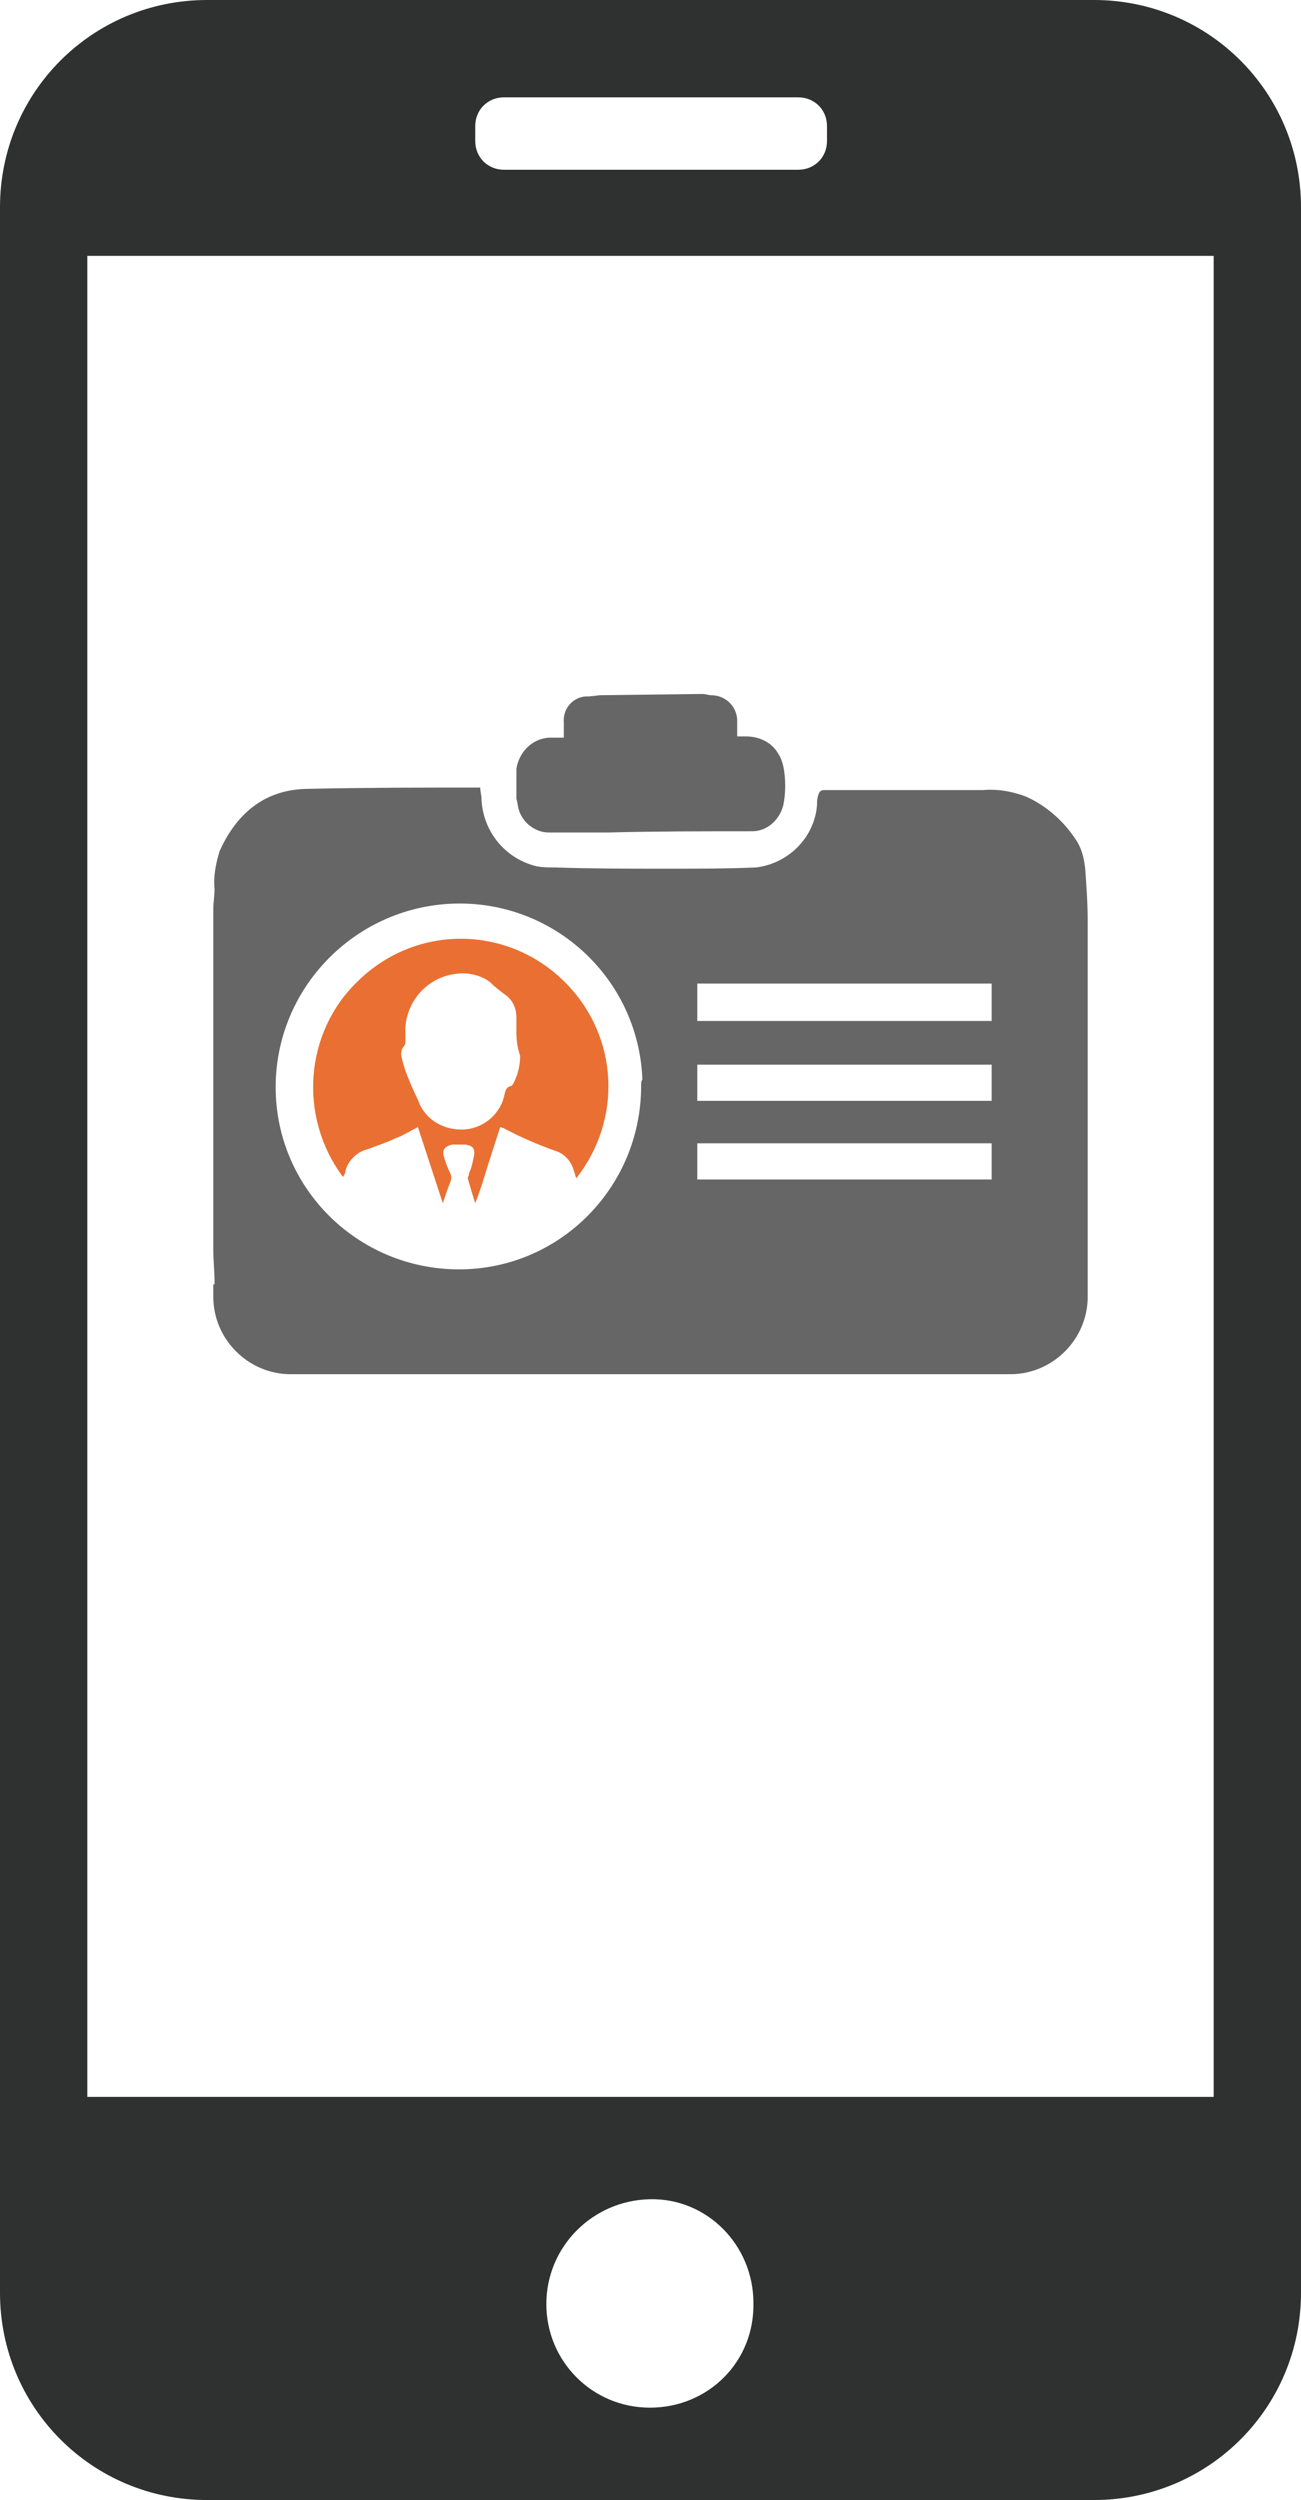 <?xml version="1.0" encoding="utf-8"?>
<!-- Generator: Adobe Illustrator 19.0.0, SVG Export Plug-In . SVG Version: 6.00 Build 0)  -->
<svg version="1.1" id="Capa_1" xmlns="http://www.w3.org/2000/svg" xmlns:xlink="http://www.w3.org/1999/xlink" x="0px" y="0px"
	 viewBox="-368 198 104.3 200.3" style="enable-background:new -368 198 104.3 200.3;" xml:space="preserve">
<style type="text/css">
	.st0{fill:#2F3030;}
	.st1{fill:#666666;}
	.st2{fill:#E97032;}
	.st3{fill:none;}
</style>
<title>app-valida</title>
<g id="Capa_2">
	<g id="app-valida">
		<path class="st0" d="M-280.3,198h-71.1c-9.2,0-16.6,7.4-16.6,16.6c0,0,0,0,0,0v167.1c0,9.2,7.4,16.6,16.6,16.6l0,0h71.1
			c9.2,0,16.6-7.4,16.6-16.6l0,0V214.6C-263.7,205.4-271.1,198-280.3,198C-280.3,198-280.3,198-280.3,198z M-329.9,208.1
			c0-1.3,1-2.3,2.3-2.3l0,0h23.6c1.3,0,2.3,1,2.3,2.3l0,0v1.2c0,1.3-1,2.3-2.3,2.3l0,0h-23.6c-1.3,0-2.3-1-2.3-2.3l0,0L-329.9,208.1
			z M-315.9,390.9c-4.6,0-8.3-3.7-8.3-8.3s3.7-8.3,8.3-8.4s8.3,3.7,8.3,8.3c0,0,0,0,0,0C-307.5,387.2-311.2,390.9-315.9,390.9z
			 M-270.7,366H-361V218.5h90.3V366z"/>
		<path class="st1" d="M-311.7,253.6c0.3,0,0.5,0.1,0.7,0.1c1.1,0,2,0.8,2.1,1.9c0,0,0,0.1,0,0.1c0,0.4,0,0.8,0,1.3h0.7
			c1.1,0,2.1,0.5,2.6,1.4c0.2,0.3,0.3,0.6,0.4,1c0.2,1,0.2,2.1,0,3.1c-0.3,1.2-1.3,2.1-2.5,2.1c-3.9,0-7.7,0-11.6,0.1
			c-1.6,0-3.1,0-4.7,0c-1.1,0-2.1-0.8-2.4-1.8c-0.1-0.3-0.1-0.6-0.2-0.9c0-0.8,0-1.6,0-2.4c0.2-1.3,1.2-2.4,2.6-2.5
			c0.4,0,0.8,0,1.2,0c0-0.4,0-0.8,0-1.2c-0.1-1.1,0.7-2,1.7-2.1c0.1,0,0.2,0,0.3,0l0.9-0.1L-311.7,253.6z"/>
		<path class="st2" d="M-327.9,288.3l-1,3.1c-0.3,1-0.6,2-1,3c-0.2-0.6-0.4-1.3-0.6-2c0-0.1,0.1-0.2,0.1-0.4
			c0.2-0.4,0.3-0.9,0.4-1.4c0.1-0.6-0.1-0.8-0.7-0.9c-0.3,0-0.7,0-1,0c-0.6,0.1-0.9,0.4-0.7,1c0.1,0.4,0.3,0.9,0.5,1.3
			c0.1,0.2,0.1,0.5,0,0.7c-0.2,0.5-0.4,1.1-0.6,1.7l-2-6.1c-0.6,0.3-1.2,0.7-1.8,0.9c-0.6,0.3-1.5,0.6-2.3,0.9
			c-0.8,0.2-1.5,0.9-1.7,1.7c0,0.2-0.1,0.3-0.2,0.5c-3.6-4.8-3.1-11.6,1.2-15.7c4.7-4.6,12.1-4.5,16.7,0.2
			c4.2,4.3,4.5,10.9,0.8,15.6c-0.1-0.2-0.1-0.4-0.2-0.6c-0.2-0.8-0.8-1.4-1.5-1.6c-1.4-0.5-2.8-1.1-4.1-1.8L-327.9,288.3z
			 M-326.6,280.8L-326.6,280.8c0-0.4,0-0.9,0-1.3c0-0.7-0.3-1.4-0.9-1.8c-0.4-0.3-0.8-0.6-1.2-1c-0.5-0.4-1.1-0.6-1.8-0.7
			c-2.6-0.2-4.8,1.7-5,4.3c0,0.1,0,0.2,0,0.3c0,0.3,0,0.5,0,0.8c0,0.1,0,0.3-0.1,0.4c-0.2,0.2-0.3,0.6-0.2,0.9
			c0.1,0.5,0.3,1.1,0.5,1.6c0.2,0.5,0.5,1.2,0.8,1.8c0.5,1.5,1.9,2.4,3.5,2.4c1.6,0,3-1.1,3.4-2.6c0.1-0.4,0.1-0.8,0.6-0.9
			c0,0,0.1-0.1,0.1-0.1c0.4-0.7,0.6-1.5,0.6-2.3C-326.5,282-326.6,281.4-326.6,280.8z"/>
		<path class="st3" d="M-331.7,270.4c-8.1,0.3-14.5,7-14.2,15.2c0.3,8.1,7,14.5,15.2,14.2c8-0.2,14.3-6.8,14.2-14.7
			c0-8.1-6.6-14.7-14.7-14.6C-331.4,270.4-331.6,270.4-331.7,270.4z"/>
		<path class="st1" d="M-280.8,271.8c0-1.4-0.1-2.8-0.2-4.2c-0.1-0.9-0.3-1.7-0.8-2.4c-1-1.5-2.4-2.7-4-3.4
			c-1.1-0.4-2.2-0.6-3.4-0.5c-2.2,0-4.5,0-6.7,0h-6c-0.3,0-0.4,0.1-0.5,0.4s-0.1,0.5-0.1,0.8c-0.2,2.6-2.3,4.7-4.9,5
			c-2.3,0.1-4.7,0.1-7,0.1c-3.1,0-6.1,0-9.1-0.1c-0.5,0-1,0-1.5-0.1c-2.5-0.6-4.3-2.8-4.4-5.4c0-0.3-0.1-0.6-0.1-0.9h-0.3
			c-4.5,0-8.9,0-13.4,0.1c-3.5,0-5.8,1.9-7.2,5c-0.3,1-0.5,2-0.4,3c0,0.6-0.1,1.1-0.1,1.6v27.3c0,0.9,0.1,1.8,0.1,2.6v0.2h-0.1v1
			c0,3.4,2.8,6.2,6.2,6.2h17.4l0,0h22.9h17.4c3.4,0,6.2-2.8,6.2-6.2v-8c0-0.8,0-1.6,0-2.4C-280.8,285.1-280.8,278.4-280.8,271.8z
			 M-316.6,285c0,8.1-6.5,14.7-14.6,14.7c-8.1,0-14.7-6.5-14.7-14.6c0-7.9,6.3-14.4,14.2-14.7c8.1-0.3,14.9,6,15.2,14.1
			C-316.6,284.6-316.6,284.8-316.6,285z M-312.1,276.8h23.6v3h-23.6V276.8z M-312.1,283.3h23.6v2.9h-23.6V283.3z M-312.1,289.6h23.6
			v2.9h-23.6L-312.1,289.6z"/>
	</g>
</g>
</svg>
